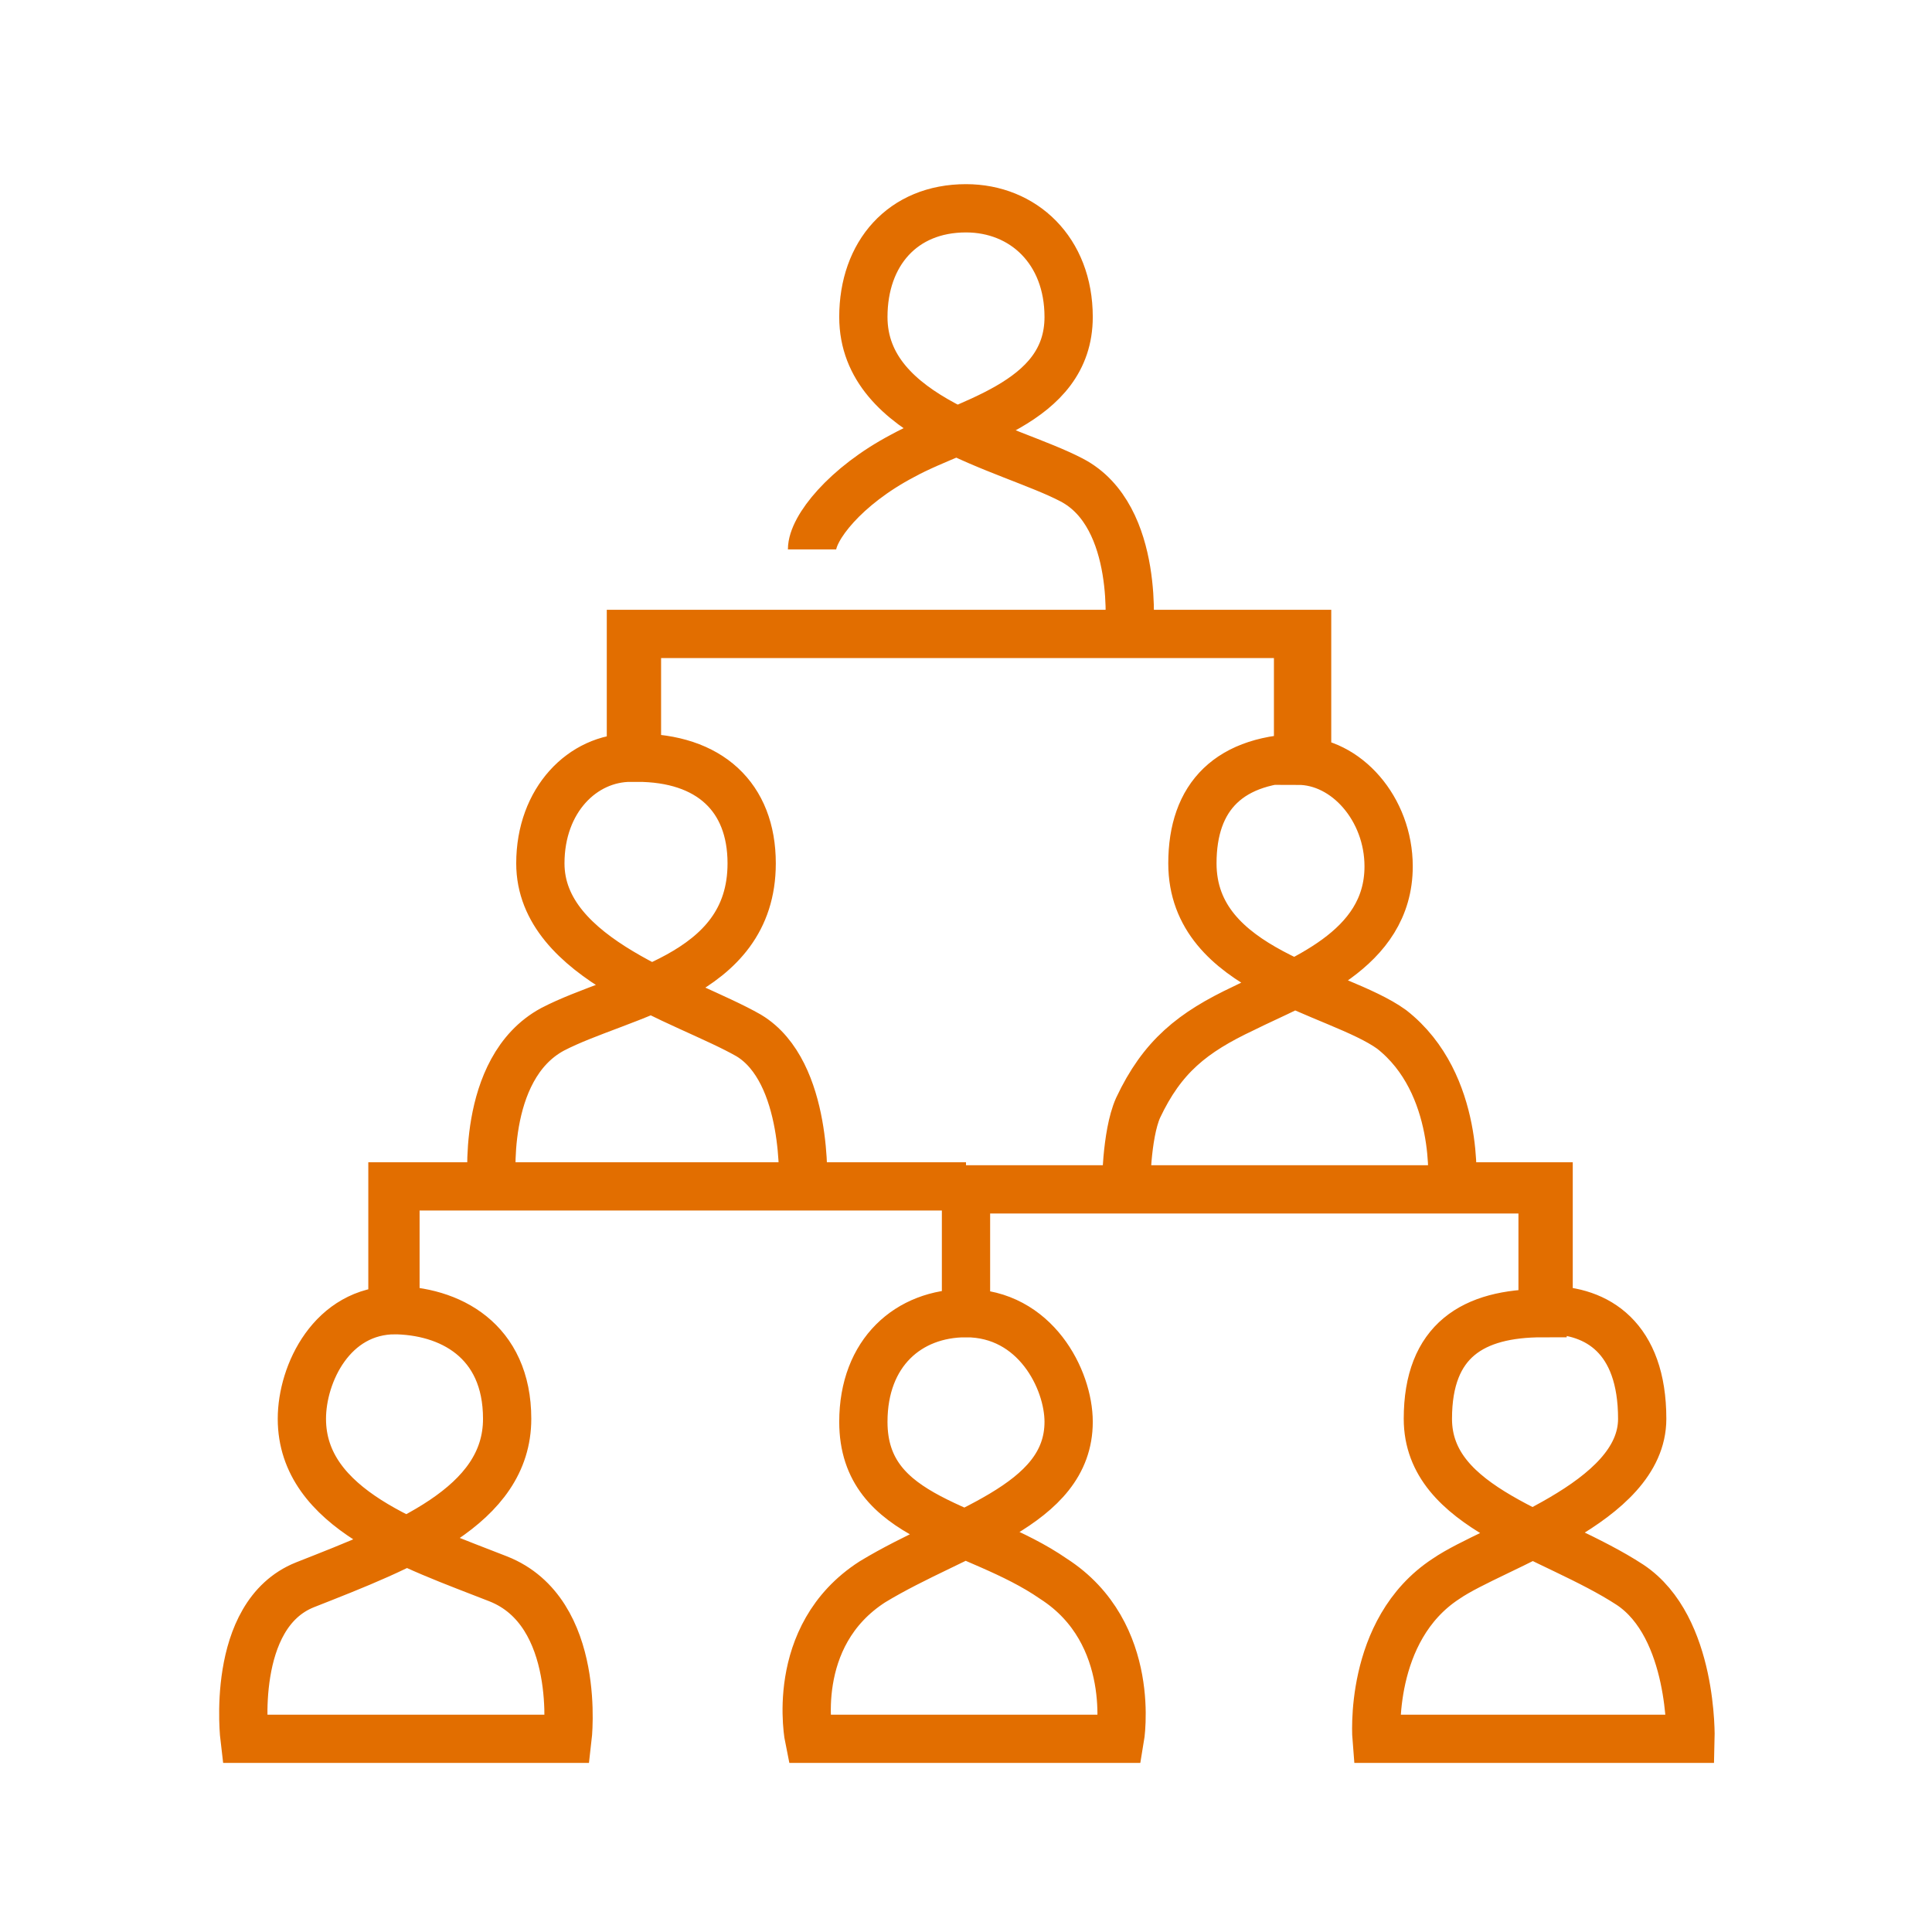<svg width="64" height="64" viewBox="0 0 64 64" fill="none" xmlns="http://www.w3.org/2000/svg">
<path d="M22.2 21H20.9V25.1C19.3 25.1 17.9 26.5 17.9 28.6C17.9 31.8 22.7 33.1 24.8 34.3C26.8 35.5 26.6 39.3 26.6 39.3H32H13V43.4C14.9 43.4 16.8 44.4 16.8 47C16.8 49.9 13.4 51.2 10.1 52.5C7.6 53.5 8.1 57.6 8.1 57.6H18.8C18.8 57.6 19.3 53.4 16.5 52.3C13.7 51.2 10 50 10 47C10 45.5 11 43.4 13.1 43.4V39.3H16.3C16.3 39.3 15.9 35.4 18.3 34.1C20.6 32.9 24.9 32.4 24.9 28.6C24.9 26.4 23.5 25.1 21.1 25.1V21H43.3V25.1C40.7 25.1 39.5 26.4 39.5 28.6C39.5 32.2 44.3 32.8 46.1 34.1C48.4 35.9 48.1 39.3 48.1 39.3H51.3V43.4C52.9 43.4 54.4 44.3 54.4 47C54.4 49.8 49.5 51.2 47.9 52.3C45.3 54 45.6 57.6 45.6 57.6H56C56 57.6 56.1 53.9 54 52.5C51.4 50.8 47.3 50 47.3 47C47.3 44.4 48.8 43.5 51.1 43.5V39.4H32V43.5C34.3 43.5 35.4 45.7 35.4 47.1C35.4 49.9 31.7 50.7 28.9 52.4C26.1 54.2 26.8 57.6 26.8 57.6H37.1C37.1 57.6 37.7 54.1 34.9 52.3C32.3 50.5 28.6 50.4 28.6 47.1C28.6 44.8 30.1 43.5 32 43.5V39.4H37.3C37.3 39.4 37.3 37.6 37.7 36.7C38.5 35 39.5 34.2 41.2 33.4C43 32.5 46 31.5 46 28.7C46 26.8 44.6 25.2 43 25.2V21H32.9H37.4C37.4 21 37.8 17.1 35.5 15.9C33.4 14.8 28.6 13.9 28.6 10.5C28.6 8.4 29.9 6.9 32 6.9C33.9 6.9 35.4 8.3 35.4 10.5C35.4 13.4 31.9 14 29.9 15.1C28 16.1 26.9 17.5 26.9 18.2" stroke="#E26E00" stroke-width="1.599" stroke-miterlimit="10"/>
</svg>
